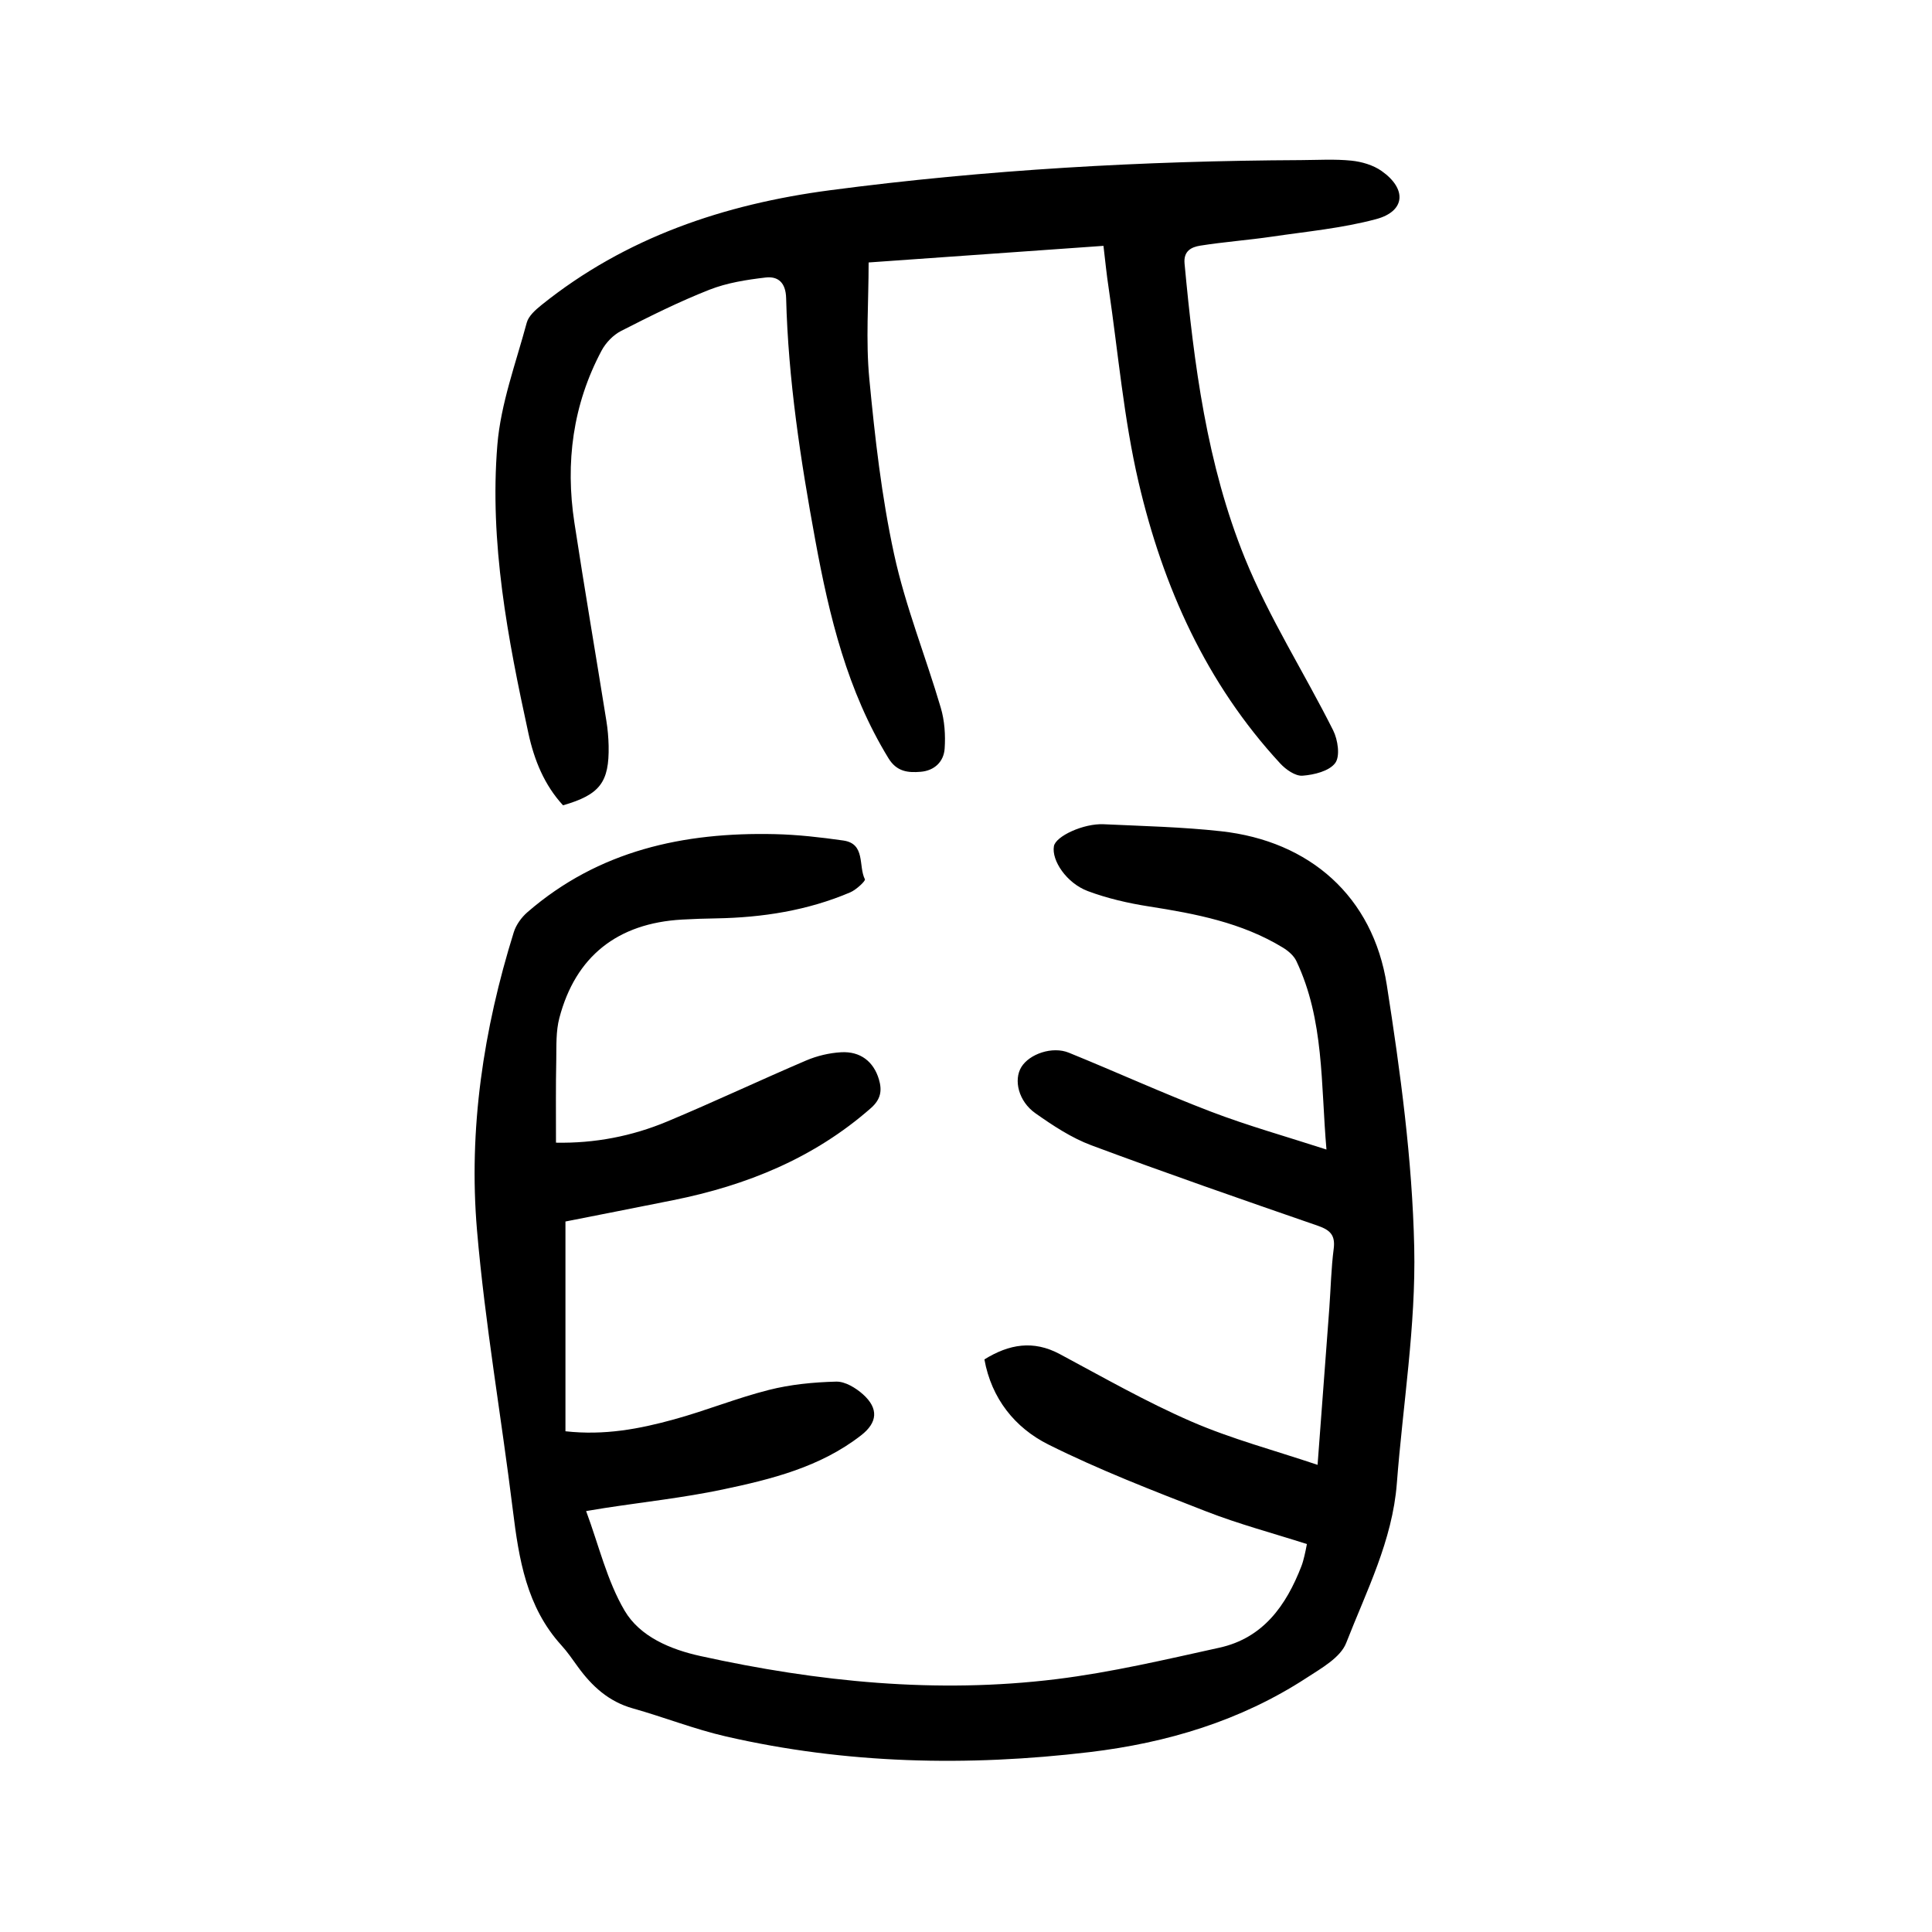 <?xml version="1.0" encoding="utf-8"?>
<svg version="1.1" id="zdic.net" xmlns="http://www.w3.org/2000/svg" xmlns:xlink="http://www.w3.org/1999/xlink" x="0px" y="0px"
	 viewBox="0 0 400 400" style="enable-background:new 0 0 400 400;" xml:space="preserve">
<g>
	<path d="M115.11,236.58c8.02,0.15,15.71-1.33,23.01-4.38c9.67-4.04,19.15-8.52,28.79-12.64c2.25-0.96,4.78-1.56,7.21-1.7
		c4.03-0.24,6.76,1.95,7.85,5.61c0.69,2.33,0.39,4.14-1.66,5.95c-11.8,10.37-25.74,16.01-40.92,19.06
		c-7.58,1.52-15.16,3.01-22.32,4.42c0,14.69,0,29.01,0,43.43c8.13,0.9,15.35-0.5,22.44-2.45c6.61-1.81,13-4.42,19.64-6.1
		c4.52-1.15,9.29-1.61,13.97-1.73c1.85-0.05,4.06,1.3,5.55,2.63c3.27,2.93,3.03,5.84-0.39,8.49c-8.44,6.57-18.55,9.09-28.68,11.22
		c-8.05,1.69-16.27,2.58-24.41,3.83c-1.09,0.17-2.18,0.36-3.84,0.63c2.64,7.11,4.33,14.44,7.97,20.62c3.18,5.4,9.51,8.04,15.72,9.4
		c24.3,5.35,48.88,7.83,73.67,4.78c11.35-1.4,22.56-4.05,33.74-6.51c9.06-1.99,13.83-8.72,16.99-16.87
		c0.27-0.69,0.45-1.43,0.63-2.15c0.18-0.71,0.31-1.44,0.51-2.44c-7.02-2.25-14.11-4.13-20.9-6.78
		c-11.01-4.29-22.08-8.56-32.63-13.83c-6.92-3.46-11.78-9.52-13.24-17.62c5.14-3.18,10.14-4.02,15.59-1.11
		c9.01,4.82,17.93,9.92,27.28,13.98c8.29,3.6,17.13,5.94,26.11,8.96c0.83-11.09,1.64-21.76,2.43-32.42
		c0.3-4.11,0.38-8.25,0.91-12.33c0.36-2.83-0.76-3.87-3.28-4.75c-15.68-5.42-31.36-10.87-46.9-16.66
		c-4.12-1.54-7.96-4.08-11.59-6.64c-3.5-2.47-4.54-6.89-2.9-9.56c1.67-2.72,6.43-4.36,9.83-2.97c9.82,3.99,19.48,8.4,29.38,12.19
		c7.66,2.93,15.6,5.15,23.96,7.86c-1.19-13.58-0.44-26.82-6.24-39.04c-0.53-1.12-1.7-2.11-2.8-2.78c-8.51-5.18-18.04-7-27.71-8.51
		c-4.28-0.67-8.59-1.66-12.64-3.17c-4.42-1.65-7.55-6.35-7.04-9.3c0.36-2.07,6.14-4.75,10.31-4.55c8.1,0.38,16.24,0.56,24.29,1.45
		c18.4,2.02,31.46,13.54,34.32,31.82c2.81,17.98,5.28,36.17,5.68,54.32c0.36,16.26-2.35,32.58-3.6,48.88
		c-0.91,11.83-6.29,22.28-10.48,33.02c-1.18,3.04-5.15,5.25-8.22,7.25c-13.66,8.9-28.91,13.46-44.95,15.37
		c-25.23,3-50.37,2.46-75.22-3.24c-6.54-1.5-12.85-4-19.32-5.82c-4.98-1.4-8.45-4.58-11.37-8.61c-1.1-1.52-2.16-3.08-3.42-4.46
		c-7.22-7.95-8.79-17.84-10.04-27.97c-2.38-19.32-5.76-38.55-7.42-57.93c-1.79-20.96,1.34-41.61,7.61-61.72
		c0.48-1.54,1.6-3.09,2.84-4.16c14.73-12.77,32.35-16.59,51.24-16.15c4.73,0.11,9.46,0.65,14.15,1.32c4.65,0.66,3.08,5.3,4.47,8.03
		c0.17,0.33-1.8,2.17-3.03,2.7c-8.85,3.77-18.18,5.22-27.75,5.39c-2.37,0.04-4.74,0.11-7.11,0.25
		c-13.34,0.76-22.02,7.61-25.37,20.37c-0.72,2.72-0.6,5.7-0.64,8.56C115.05,224.91,115.11,230.51,115.11,236.58z"/>
	<path d="M228.46,50.9c-16.57,1.17-32.73,2.31-48.62,3.44c0,8.2-0.61,16.19,0.14,24.06c1.16,12.17,2.54,24.4,5.13,36.33
		c2.34,10.79,6.54,21.18,9.67,31.81c0.79,2.67,0.99,5.65,0.8,8.44c-0.18,2.71-2.1,4.57-4.95,4.81c-2.62,0.22-4.97,0-6.68-2.8
		c-8.52-13.91-12.25-29.35-15.15-45.13c-3.05-16.6-5.61-33.25-6.04-50.14c-0.08-3.17-1.63-4.58-4.28-4.26
		c-3.92,0.46-7.95,1.09-11.59,2.52c-6.26,2.46-12.31,5.48-18.3,8.54c-1.63,0.83-3.17,2.44-4.04,4.07
		c-5.96,11.19-7.53,23.18-5.63,35.61c2.09,13.69,4.43,27.34,6.62,41.02c0.28,1.72,0.43,3.47,0.47,5.21
		c0.14,7.54-1.81,10.1-9.44,12.3c-3.87-4.2-5.96-9.35-7.16-14.87c-4.29-19.68-8.09-39.52-6.44-59.72c0.7-8.56,3.83-16.94,6.09-25.34
		c0.37-1.38,1.8-2.64,3.01-3.62c17.47-14.06,37.93-20.91,59.76-23.79c32.34-4.26,64.88-6.09,97.5-6.24
		c3.49-0.02,7.01-0.24,10.46,0.11c2.15,0.22,4.5,0.91,6.24,2.13c5.29,3.72,4.95,8.34-1.09,9.97c-7.03,1.89-14.39,2.57-21.63,3.64
		c-4.92,0.72-9.9,1.08-14.82,1.86c-1.79,0.29-3.49,1.07-3.24,3.71c1.94,20.81,4.61,41.59,12.5,61.02
		c5,12.31,12.28,23.68,18.26,35.61c0.98,1.95,1.49,5.36,0.43,6.78c-1.25,1.68-4.38,2.44-6.77,2.62c-1.48,0.11-3.45-1.27-4.61-2.53
		c-15.33-16.58-24.27-36.58-29.32-58.19c-3.08-13.19-4.23-26.83-6.21-40.28C229.11,56.88,228.85,54.16,228.46,50.9z"/>
</g>
</svg>
